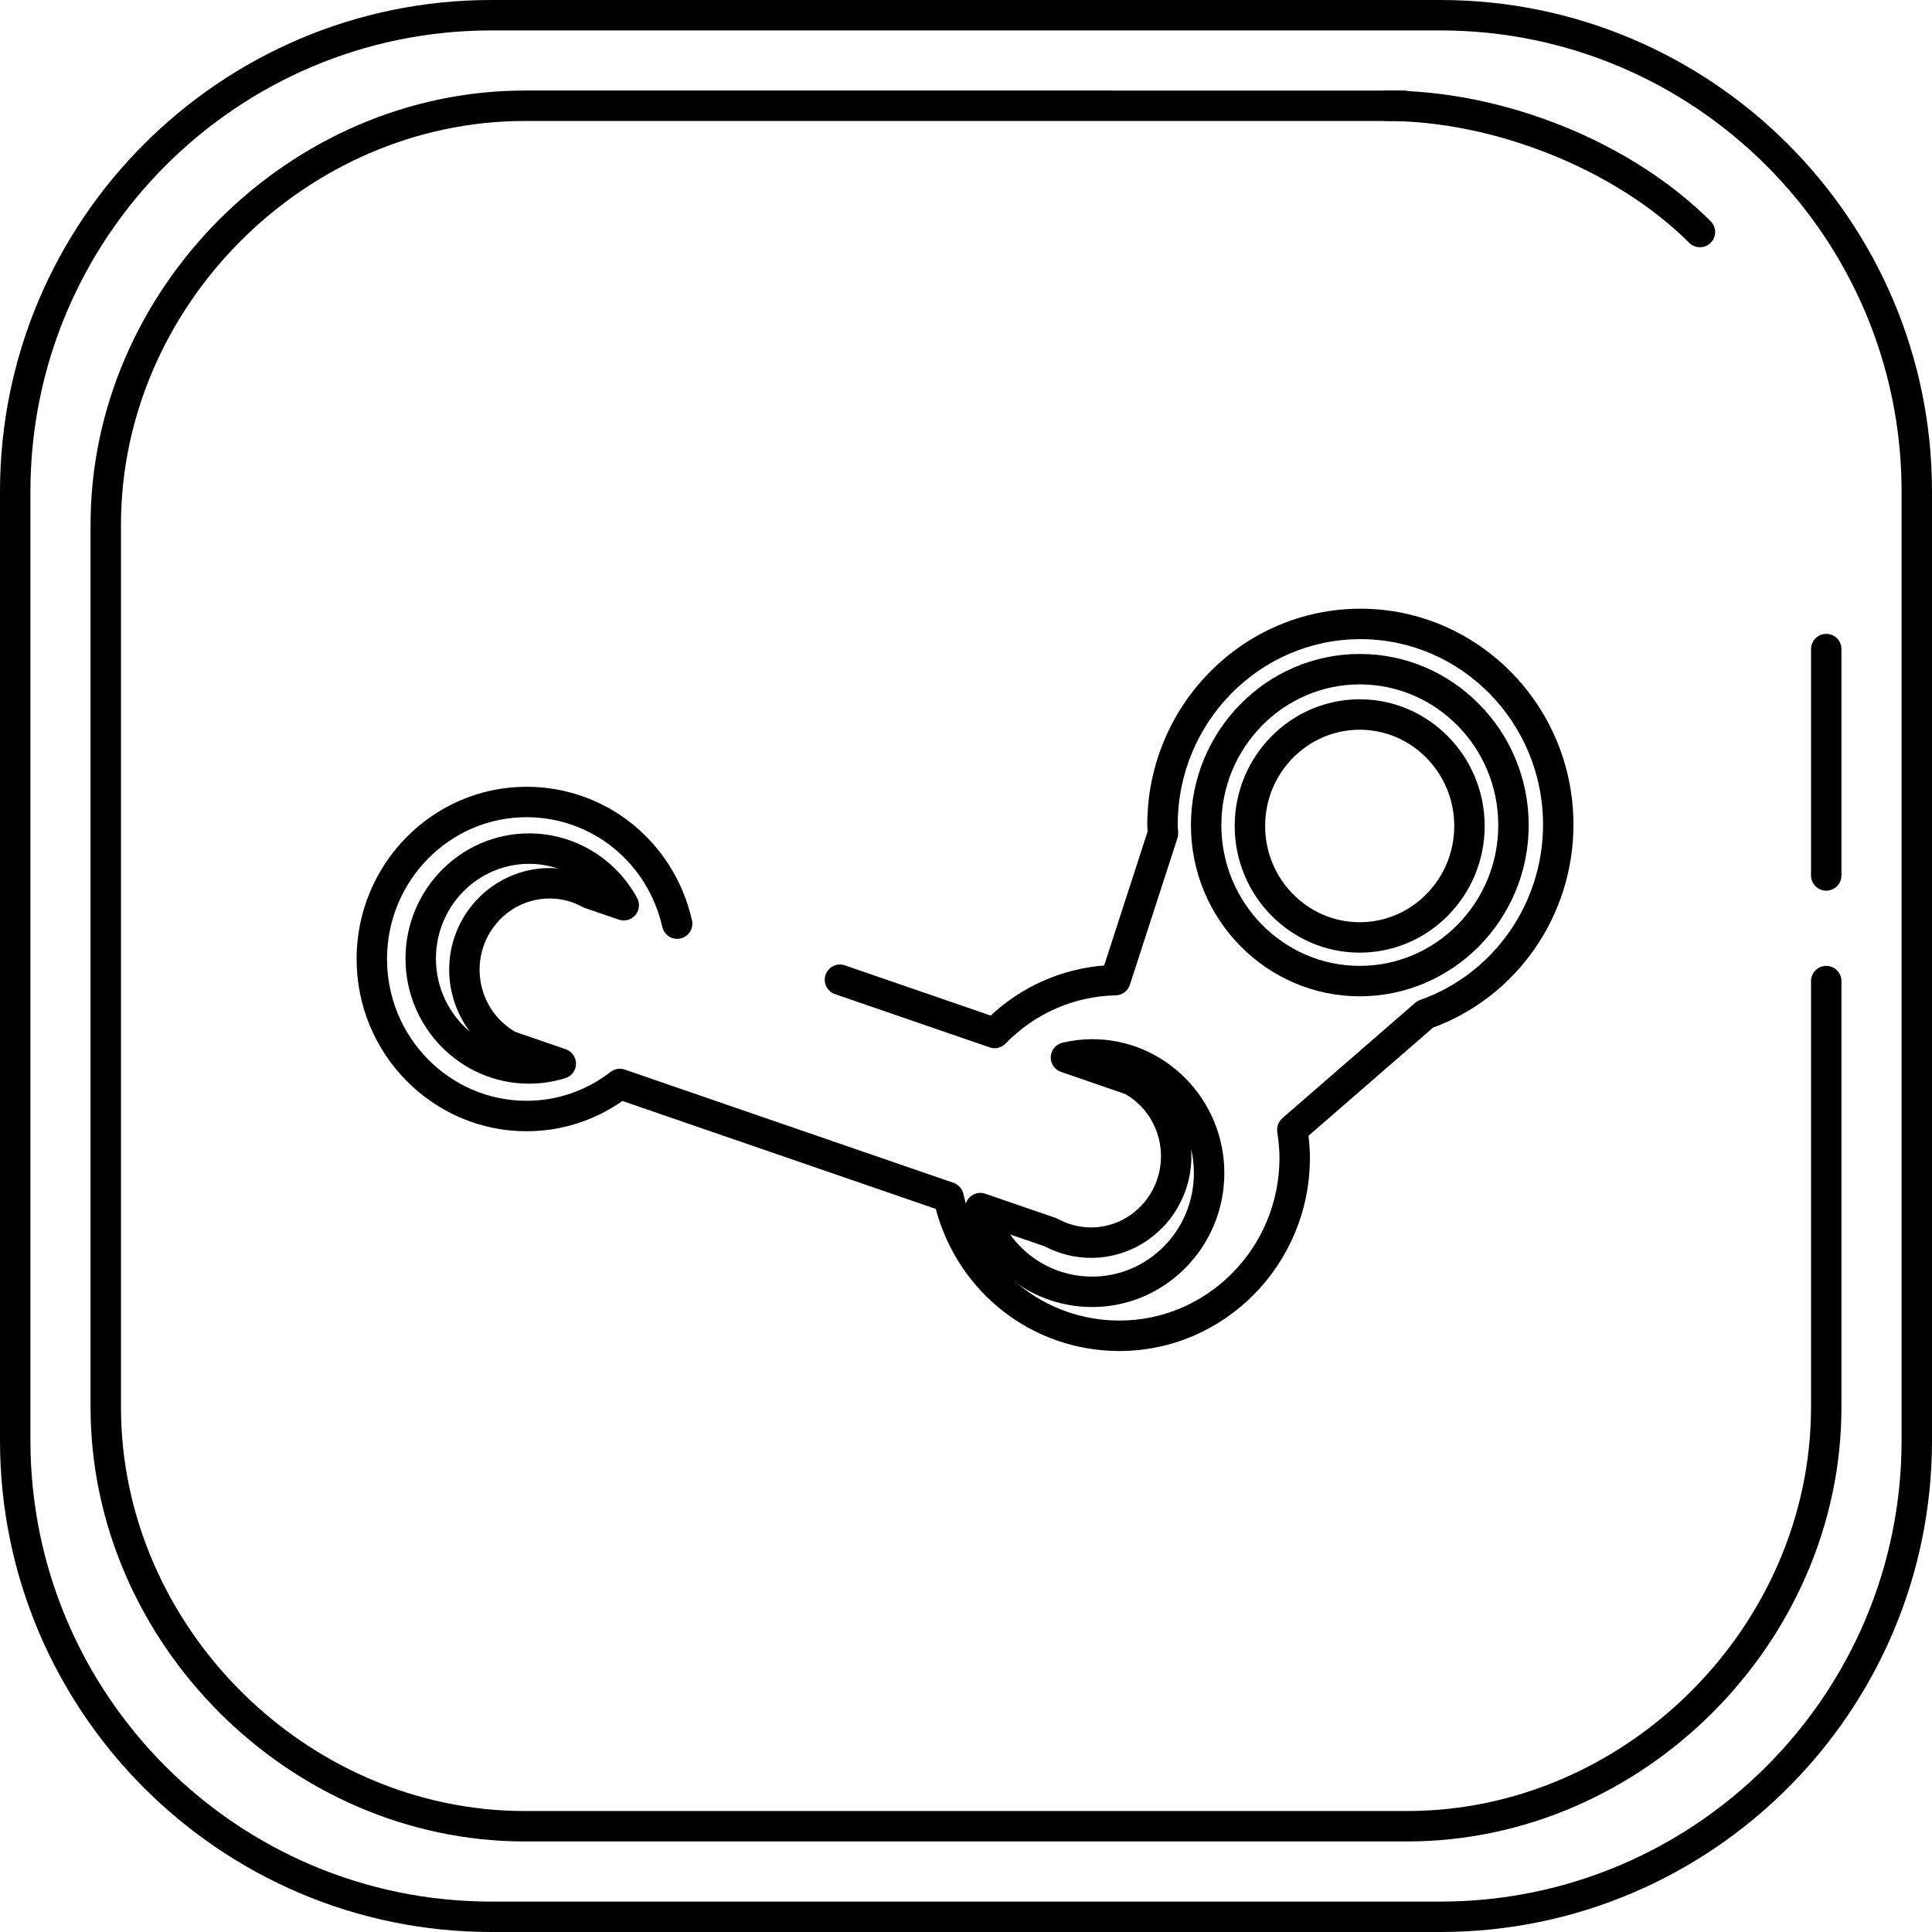 <?xml version="1.0" encoding="iso-8859-1"?>
<!-- Uploaded to: SVG Repo, www.svgrepo.com, Generator: SVG Repo Mixer Tools -->
<svg fill="#000000" height="800px" width="800px" version="1.1" id="Layer_1" xmlns="http://www.w3.org/2000/svg" xmlns:xlink="http://www.w3.org/1999/xlink" 
	 viewBox="0 0 508 508" xml:space="preserve">
<g>
	<g>
		<path d="M378.756,0h-249.58C57.948,0,0,57.964,0,129.212v249.572C0,450.036,57.948,508,129.176,508h249.58
			C450.02,508,508,450.036,508,378.788V129.212C508,57.964,450.02,0,378.756,0z M500,378.788
			c0,66.84-54.392,121.216-121.244,121.216h-249.58C62.36,500.004,8,445.628,8,378.788V129.212C8,62.376,62.36,8,129.176,8h249.58
			C445.612,8,500,62.376,500,129.212V378.788z"/>
	</g>
</g>
<g>
	<g>
		<path d="M480.192,253.968c-2.208,0-4,1.788-4,4v112.016c0,57.572-48.632,106.208-106.2,106.208H138.004
			c-57.564,0-106.196-48.636-106.196-106.208V138c0-57.564,48.632-106.192,106.196-106.192H369.08c2.208,0,4-1.788,4-4
			c0-2.212-1.792-4-4-4H138.004C76.104,23.808,23.808,76.1,23.808,138v231.984c0,61.908,52.296,114.208,114.196,114.208h231.988
			c61.904,0,114.2-52.3,114.2-114.208V257.968C484.192,255.756,482.4,253.968,480.192,253.968z"/>
	</g>
</g>
<g>
	<g>
		<path d="M449.808,58.184C428.92,37.3,395.48,23.808,364.616,23.808c-2.208,0-4,1.788-4,4c0,2.212,1.792,4,4,4
			c28.412,0,60.372,12.872,79.536,32.032c0.78,0.78,1.804,1.172,2.828,1.172s2.048-0.392,2.828-1.172
			C451.372,62.276,451.372,59.748,449.808,58.184z"/>
	</g>
</g>
<g>
	<g>
		<path d="M480.192,166.668c-2.208,0-4,1.788-4,4v59.524c0,2.212,1.792,4,4,4s4-1.788,4-4v-59.524
			C484.192,168.456,482.4,166.668,480.192,166.668z"/>
	</g>
</g>
<g>
	<g>
		<path d="M167.52,236.108c-5.704-10.472-16.596-16.976-28.42-16.976c-17.908,0-32.476,14.764-32.476,32.912
			c0,18.14,14.568,32.896,32.476,32.896c3.208,0,6.416-0.484,9.532-1.444c1.66-0.508,2.8-2.02,2.828-3.756
			c0.032-1.732-1.06-3.284-2.696-3.848l-13.208-4.552c-8.764-4.956-12.024-16.2-7.256-25.224c3.22-6.088,9.436-9.868,16.22-9.868
			c3.032,0,5.932,0.748,8.62,2.216c0.2,0.104,0.404,0.196,0.62,0.272l8.952,3.072c1.56,0.532,3.288,0.056,4.352-1.208
			C168.128,239.344,168.312,237.556,167.52,236.108z M121.224,242.384c-5.04,9.544-3.756,20.836,2.364,28.908
			c-5.468-4.568-8.964-11.496-8.964-19.244c0-13.736,10.98-24.912,24.476-24.912c2.592,0,5.128,0.42,7.524,1.204
			C136.208,227.476,126.168,233.04,121.224,242.384z"/>
	</g>
</g>
<g>
	<g>
		<path d="M287.176,273.24c-2.56,0-5.184,0.312-7.812,0.928c-1.736,0.408-2.992,1.916-3.08,3.692
			c-0.088,1.78,1.008,3.404,2.692,3.984l16.852,5.808c8.752,4.948,12.008,16.188,7.248,25.22c-3.212,6.088-9.424,9.872-16.212,9.872
			c-2.992,0-5.984-0.772-8.648-2.22c-0.196-0.108-0.4-0.196-0.612-0.268l-18.536-6.376c-1.428-0.496-2.996-0.136-4.08,0.904
			c-1.08,1.048-1.484,2.612-1.048,4.048c4.532,14.856,17.892,24.84,33.24,24.84c19.156,0,34.744-15.8,34.744-35.22
			C321.924,289.036,306.336,273.24,287.176,273.24z M287.176,335.672c-8.748,0-16.66-4.228-21.592-11.088l9.112,3.132
			c3.752,1.98,7.956,3.028,12.168,3.028c9.764,0,18.688-5.416,23.288-14.136c2.432-4.608,3.388-9.624,3.04-14.488
			c0.48,2.032,0.732,4.152,0.732,6.332C313.924,323.46,301.924,335.672,287.176,335.672z"/>
	</g>
</g>
<g>
	<g>
		<path d="M357.716,160.056c-30.904,0-56.048,25.476-56.048,56.788c0,0.592,0.04,1.188,0.084,1.776v0.004l-11.424,35.236
			c-11.172,0.9-21.6,5.5-29.836,13.172l-38.332-13.2c-2.096-0.728-4.364,0.388-5.084,2.48c-0.72,2.088,0.392,4.364,2.48,5.084
			l40.668,14.004c1.46,0.512,3.092,0.116,4.172-0.996c7.692-7.932,17.984-12.44,28.984-12.692c1.7-0.036,3.188-1.148,3.712-2.764
			l12.508-38.584c0.148-0.464,0.212-0.952,0.188-1.44l-0.056-0.884c-0.032-0.4-0.064-0.796-0.064-1.196
			c0-26.9,21.556-48.788,48.048-48.788c26.476,0,48.012,21.884,48.012,48.788c0,20.744-12.988,39.264-32.316,46.08
			c-0.472,0.168-0.912,0.42-1.292,0.752l-34.94,30.344c-1.028,0.892-1.532,2.256-1.332,3.608c0.396,2.648,0.58,4.816,0.58,6.812
			c0,23.592-18.876,42.788-42.084,42.788c-19.792,0-36.664-13.696-41.032-33.304c-0.3-1.356-1.284-2.46-2.6-2.912l-86.424-29.772
			c-1.272-0.444-2.676-0.212-3.748,0.612c-6.44,4.968-14.08,7.592-22.092,7.592c-20.228,0-36.684-16.724-36.684-37.284
			s16.456-37.288,36.684-37.288c17.156,0,31.84,11.876,35.704,28.876c0.488,2.152,2.632,3.492,4.788,3.016
			c2.152-0.492,3.504-2.636,3.012-4.788c-4.696-20.668-22.588-35.1-43.504-35.1c-24.64,0-44.684,20.316-44.684,45.288
			c0,24.968,20.044,45.284,44.684,45.284c9.072,0,17.744-2.744,25.216-7.96l82.384,28.38c5.928,22.116,25.48,37.364,48.3,37.364
			c27.616,0,50.084-22.788,50.076-50.792c0-1.8-0.12-3.68-0.368-5.796l32.748-28.44c22.12-8.144,36.924-29.488,36.924-53.36
			C413.728,185.532,388.6,160.056,357.716,160.056z"/>
	</g>
</g>
<g>
	<g>
		<g>
			<path d="M357.516,183.872c-18.12,0-32.864,14.944-32.864,33.312c0,18.364,14.744,33.304,32.864,33.304
				s32.864-14.94,32.864-33.304C390.38,198.816,375.636,183.872,357.516,183.872z M357.516,242.488
				c-13.708,0-24.864-11.352-24.864-25.304c0-13.956,11.156-25.312,24.864-25.312s24.864,11.356,24.864,25.312
				C382.38,231.136,371.224,242.488,357.516,242.488z"/>
			<path d="M357.532,171.952c-24.476,0-44.388,20.196-44.388,45.016c0,24.812,19.912,45,44.388,45c24.496,0,44.424-20.188,44.424-45
				C401.956,192.148,382.028,171.952,357.532,171.952z M357.532,253.968c-20.064,0-36.388-16.596-36.388-37
				c0-20.412,16.324-37.016,36.388-37.016c20.084,0,36.424,16.608,36.424,37.016C393.956,237.372,377.616,253.968,357.532,253.968z"
				/>
		</g>
	</g>
</g>
</svg>